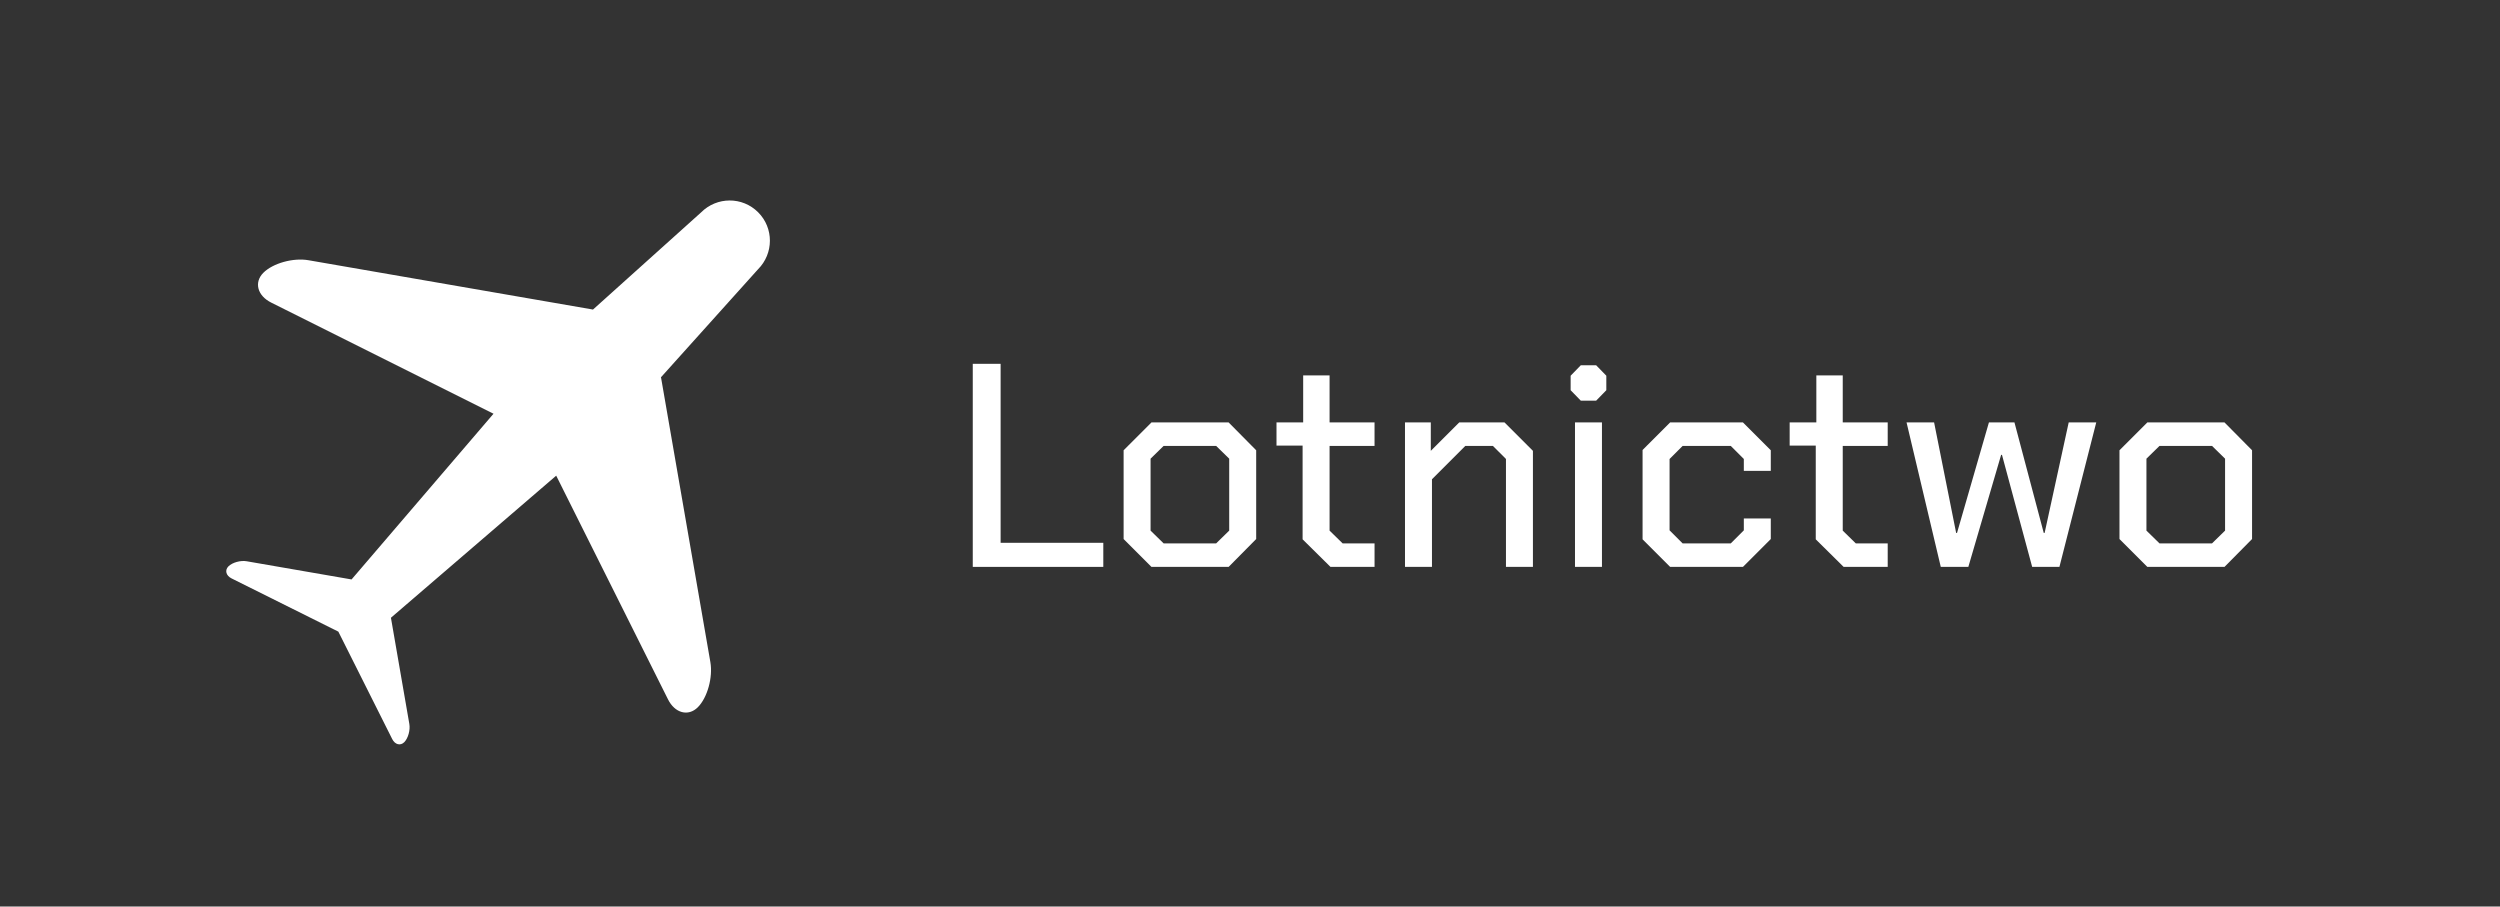 <?xml version="1.0" encoding="utf-8"?>
<!-- Generator: Adobe Illustrator 15.0.0, SVG Export Plug-In . SVG Version: 6.00 Build 0)  -->
<!DOCTYPE svg PUBLIC "-//W3C//DTD SVG 1.1//EN" "http://www.w3.org/Graphics/SVG/1.1/DTD/svg11.dtd">
<svg version="1.1" id="Layer_1" xmlns="http://www.w3.org/2000/svg" xmlns:xlink="http://www.w3.org/1999/xlink" x="0px" y="0px"
	 width="206.833px" height="75px" viewBox="0 0 206.833 75" enable-background="new 0 0 206.833 75" xml:space="preserve">
<rect x="0" y="0" width="206.833" height="75" fill="#333333" stroke="none"/>
<path display="none" fill="#FFFFFF" d="M60.932,30.141c-1.006-1.005-2.367-1.569-3.789-1.569h-3.57
	c-0.475,0-0.928,0.188-1.264,0.523c-0.334,0.335-0.521,0.789-0.521,1.263v3.571h-0.93l-6.606-8.25
	C43.914,25.253,43.4,25.003,42.857,25h-7.143v-3.571h5.357c0.639,0,1.228-0.34,1.547-0.893c0.318-0.553,0.318-1.233,0-1.786
	c-0.319-0.552-0.908-0.893-1.547-0.893H26.786c-0.638,0-1.228,0.341-1.546,0.893c-0.319,0.553-0.319,1.233,0,1.786
	c0.319,0.553,0.908,0.893,1.546,0.893h5.357V25H25c-0.474,0-0.928,0.188-1.263,0.523s-0.523,0.789-0.523,1.263v3.571h-3.571
	c-0.474,0-0.928,0.188-1.263,0.522c-0.334,0.335-0.523,0.79-0.523,1.264v7.143h-1.786v-5.357c0-0.638-0.34-1.228-0.893-1.547
	c-0.553-0.318-1.233-0.318-1.786,0c-0.553,0.319-0.893,0.909-0.893,1.547v14.285c0,0.474,0.188,0.929,0.523,1.263
	C13.358,49.813,13.812,50,14.286,50c0.474,0,0.928-0.188,1.263-0.523c0.335-0.334,0.523-0.789,0.523-1.263v-5.356h1.786v5.356
	c0,0.474,0.188,0.929,0.523,1.263C18.715,49.813,19.169,50,19.643,50h4.464l4.822,6.43c0.337,0.448,0.866,0.713,1.428,0.713h17.857
	c0.474,0,0.929-0.188,1.263-0.521C49.813,56.285,50,55.831,50,55.357v-7.146h1.786v3.572c0,0.473,0.188,0.928,0.522,1.263
	c0.334,0.334,0.789,0.521,1.262,0.521h3.572c1.42,0,2.782-0.563,3.787-1.567c1.006-1.005,1.569-2.367,1.569-3.789V33.929
	C62.5,32.508,61.936,31.146,60.932,30.141z M58.93,48.214c0,0.474-0.188,0.929-0.523,1.263C58.07,49.813,57.616,50,57.143,50h-1.785
	v-3.57c0-0.475-0.188-0.929-0.522-1.264s-0.789-0.523-1.263-0.523h-5.357c-0.473,0-0.928,0.188-1.263,0.523
	c-0.334,0.335-0.522,0.789-0.522,1.264v7.143H31.25l-4.821-6.43C26.092,46.693,25.562,46.43,25,46.43h-3.571v-12.5H25
	c0.474,0,0.928-0.188,1.263-0.522c0.334-0.335,0.523-0.79,0.523-1.264v-3.571h7.142c0,0,0,0,0.001,0c0,0,0,0,0.001,0H42l6.607,8.251
	c0.336,0.426,0.85,0.676,1.393,0.678h3.57c0.475,0,0.929-0.188,1.264-0.522s0.523-0.789,0.523-1.263v-3.571h1.785
	c0.474,0,0.928,0.188,1.262,0.522c0.336,0.334,0.523,0.789,0.523,1.263v14.284L58.93,48.214L58.93,48.214z"/>
<path display="none" fill="#010101" d="M56.073,54.094L51.762,29.22l-0.004,0.004c-0.003-0.017-0.006-0.033-0.01-0.046l8.496-9.453
	c1.378-1.38,1.388-3.608,0.007-4.988c-1.378-1.379-3.606-1.371-4.987,0.01l-9.463,8.506c-0.008-0.002-0.012-0.002-0.018-0.002
	l0.004-0.006l-24.875-4.312c-1.336-0.233-3.115,0.263-3.949,1.101c-0.833,0.836-0.519,2.01,0.699,2.611l19.44,9.718l-12.42,14.5
	l-9.176-1.59c-0.541-0.096-1.26,0.106-1.598,0.443c-0.338,0.34-0.212,0.814,0.281,1.059l9.337,4.654l4.708,9.391
	c0.241,0.494,0.718,0.619,1.058,0.281c0.337-0.338,0.539-1.058,0.445-1.599l-1.61-9.289l14.458-12.431l9.778,19.563
	c0.6,1.215,1.773,1.531,2.611,0.698C55.812,57.208,56.304,55.43,56.073,54.094"/>
<path display="none" fill="#010101" d="M59.188,31.18c-1.47-1.528-3.485-2.412-5.605-2.456c-2.119-0.045-4.172,0.752-5.705,2.218
	c-1.533,1.465-2.424,3.478-2.475,5.598L16.227,13.792c-0.446-0.335-1.027-0.433-1.559-0.263c-0.532,0.17-0.948,0.586-1.118,1.117
	c-0.169,0.532-0.071,1.112,0.263,1.559l22.766,29.297c-2.386,0.117-4.596,1.291-6.029,3.204c-1.434,1.911-1.941,4.362-1.385,6.685
	c0.556,2.325,2.118,4.28,4.261,5.336c2.144,1.058,4.646,1.104,6.828,0.129c2.182-0.977,3.814-2.873,4.456-5.174
	c0.644-2.302,0.228-4.771-1.135-6.734c-0.052-0.139-0.121-0.271-0.206-0.395l-3.533-4.551l4.24-4.238l4.55,3.532
	c0.122,0.086,0.255,0.155,0.396,0.206c2.231,1.486,5.058,1.766,7.535,0.741c2.479-1.022,4.284-3.214,4.814-5.843
	c0.531-2.628-0.279-5.348-2.164-7.254L59.188,31.18z M40.146,56.736c-0.863,0.861-2.033,1.347-3.253,1.346
	c-1.22,0-2.39-0.486-3.251-1.35c-0.862-0.862-1.347-2.032-1.347-3.252c0-1.222,0.484-2.393,1.347-3.252
	c0.862-0.863,2.032-1.351,3.251-1.352c1.22,0,2.39,0.48,3.253,1.346c0.863,0.863,1.352,2.034,1.352,3.258
	C41.498,54.702,41.01,55.875,40.146,56.736z M37.698,41.229l-12.7-16.251l16.32,12.702L37.698,41.229z M56.758,40.057L56.758,40.057
	c-0.863,0.861-2.033,1.344-3.253,1.344c-1.22,0-2.389-0.485-3.252-1.348c-0.862-0.863-1.346-2.033-1.346-3.254
	c0-1.22,0.483-2.39,1.346-3.252c0.863-0.863,2.032-1.348,3.252-1.349c1.22,0,2.39,0.483,3.253,1.344
	c0.883,0.868,1.379,2.054,1.379,3.292c0,1.236-0.496,2.423-1.379,3.29V40.057z"/>
<path display="none" fill="#010101" d="M46.084,19.081c1.534-2.232,4.104-3.696,7.02-3.696c4.699,0,8.51,3.81,8.51,8.51
	c0,2.914-1.463,5.485-3.695,7.019c-0.029,0.057-0.063,0.113-0.1,0.167L42.375,53.544c-2.006,5.854-7.559,10.065-14.094,10.065
	c-8.225,0-14.893-6.668-14.893-14.896c0-6.534,4.21-12.088,10.065-14.093L45.917,19.18C45.971,19.143,46.025,19.109,46.084,19.081
	L46.084,19.081z M44.602,23.527l-15.055,10.35c7.216,0.607,12.967,6.357,13.573,13.573l10.351-15.053
	c-0.123,0.005-0.244,0.008-0.367,0.008c-4.701,0-8.512-3.81-8.512-8.51C44.592,23.772,44.596,23.649,44.602,23.527L44.602,23.527z
	 M28.281,60.771c6.658,0,12.057-5.396,12.057-12.058c0-6.655-5.398-12.056-12.057-12.056c-6.659,0-12.056,5.398-12.056,12.056
	C16.225,55.375,21.623,60.771,28.281,60.771z M53.102,29.568c3.135,0,5.676-2.54,5.676-5.673c0-3.134-2.541-5.674-5.676-5.674
	c-3.133,0-5.672,2.54-5.672,5.674C47.43,27.028,49.969,29.568,53.102,29.568z M28.281,54.391c-3.134,0-5.674-2.541-5.674-5.675
	c0-3.133,2.541-5.673,5.674-5.673c3.133,0,5.674,2.54,5.674,5.673C33.955,51.85,31.415,54.391,28.281,54.391z M28.281,51.553
	c1.566,0,2.836-1.27,2.836-2.837c0-1.565-1.27-2.837-2.836-2.837c-1.567,0-2.837,1.271-2.837,2.837
	C25.444,50.283,26.714,51.553,28.281,51.553z"/>
<g display="none">
	<path display="inline" d="M62.283,35.524h-3.1l-0.051-0.445c-1.109-10.025-9.189-18.105-19.213-19.213l-0.445-0.049v-3.1h-3.951
		v3.1l-0.445,0.049c-10.025,1.107-18.106,9.188-19.213,19.213l-0.049,0.445h-3.1v3.951h3.1l0.049,0.445
		c1.108,10.023,9.189,18.104,19.214,19.213l0.445,0.051v3.101h3.952v-3.101l0.444-0.051c10.022-1.109,18.103-9.189,19.213-19.213
		l0.05-0.445h3.101L62.283,35.524L62.283,35.524z M55.205,39.477l-0.082,0.57c-1.115,7.758-7.314,13.958-15.076,15.077l-0.57,0.082
		V47.9h-3.952v7.306l-0.571-0.082c-7.757-1.116-13.957-7.315-15.077-15.077l-0.082-0.57h7.304v-3.951l-7.305-0.001l0.082-0.571
		c1.119-7.758,7.318-13.958,15.077-15.077l0.571-0.082V27.1h3.951v-7.306l0.571,0.082c7.759,1.117,13.958,7.316,15.076,15.077
		l0.082,0.571H47.9v3.951h7.305V39.477z"/>
	<circle display="inline" cx="37.5" cy="37.501" r="1.975"/>
</g>
<g>
	<path fill="#FFFFFF" d="M80.48,30.1h2.304v14.808h8.496V46.9h-10.8V30.1z"/>
	<path fill="#FFFFFF" d="M92.96,44.596v-7.344l2.304-2.304h6.384l2.28,2.304v7.344l-2.28,2.305h-6.384L92.96,44.596z
		 M100.616,44.956l1.08-1.056v-5.952l-1.08-1.057h-4.344l-1.081,1.057V43.9l1.081,1.056H100.616z"/>
	<path fill="#FFFFFF" d="M107.768,44.62v-7.752h-2.159v-1.92h2.207V31.06h2.184v3.888h3.72v1.943h-3.72V43.9l1.081,1.056h2.64V46.9
		h-3.647L107.768,44.62z"/>
	<path fill="#FFFFFF" d="M116.239,34.948h2.136V37.3l2.353-2.352h3.744l2.352,2.352V46.9h-2.231v-8.929l-1.081-1.08h-2.28
		l-2.761,2.76V46.9h-2.231L116.239,34.948L116.239,34.948z"/>
	<path fill="#FFFFFF" d="M129.944,32.284v-1.2l0.84-0.864h1.271l0.841,0.864v1.2l-0.841,0.864h-1.271L129.944,32.284z
		 M130.304,34.948h2.231V46.9h-2.231V34.948z"/>
	<path fill="#FFFFFF" d="M135.895,44.62v-7.392l2.281-2.28h6.023l2.304,2.304v1.704h-2.231v-0.984l-1.08-1.08h-3.983l-1.08,1.08
		v5.905l1.08,1.079h3.983l1.08-1.079v-0.984h2.231v1.703l-2.304,2.305h-6.023L135.895,44.62z"/>
	<path fill="#FFFFFF" d="M150.223,44.62v-7.752h-2.159v-1.92h2.208V31.06h2.184v3.888h3.72v1.943h-3.72V43.9l1.08,1.056h2.64V46.9
		h-3.647L150.223,44.62z"/>
	<path fill="#FFFFFF" d="M157.735,34.948h2.279l1.824,9.144h0.072l2.64-9.144h2.112l2.424,9.144h0.072l1.992-9.144h2.279
		L170.383,46.9h-2.255l-2.497-9.265h-0.072l-2.712,9.265h-2.28L157.735,34.948z"/>
	<path fill="#FFFFFF" d="M175.351,44.596v-7.344l2.305-2.304h6.384l2.28,2.304v7.344l-2.28,2.305h-6.384L175.351,44.596z
		 M183.007,44.956l1.08-1.056v-5.952l-1.08-1.057h-4.344l-1.081,1.057V43.9l1.081,1.056H183.007z"/>
</g>
<path fill="#FFFFFF" d="M58.771,54.777l-4.077-23.521L54.69,31.26c-0.003-0.016-0.006-0.031-0.009-0.043l8.034-8.939
	c1.303-1.305,1.313-3.412,0.006-4.717c-1.303-1.304-3.41-1.296-4.716,0.01l-8.948,8.043c-0.008-0.002-0.012-0.002-0.017-0.002
	l0.003-0.005L25.52,21.529c-1.263-0.22-2.946,0.248-3.734,1.041c-0.788,0.791-0.491,1.9,0.661,2.469l18.383,9.19l-11.744,13.71
	l-8.677-1.504c-0.512-0.09-1.191,0.103-1.511,0.422c-0.32,0.32-0.201,0.771,0.266,1l8.828,4.4l4.453,8.881
	c0.228,0.467,0.679,0.586,1,0.266c0.318-0.319,0.51-1,0.42-1.512l-1.522-8.783l13.673-11.756l9.246,18.5
	c0.567,1.149,1.678,1.449,2.47,0.662C58.524,57.725,58.99,56.043,58.771,54.777"/>
</svg>
